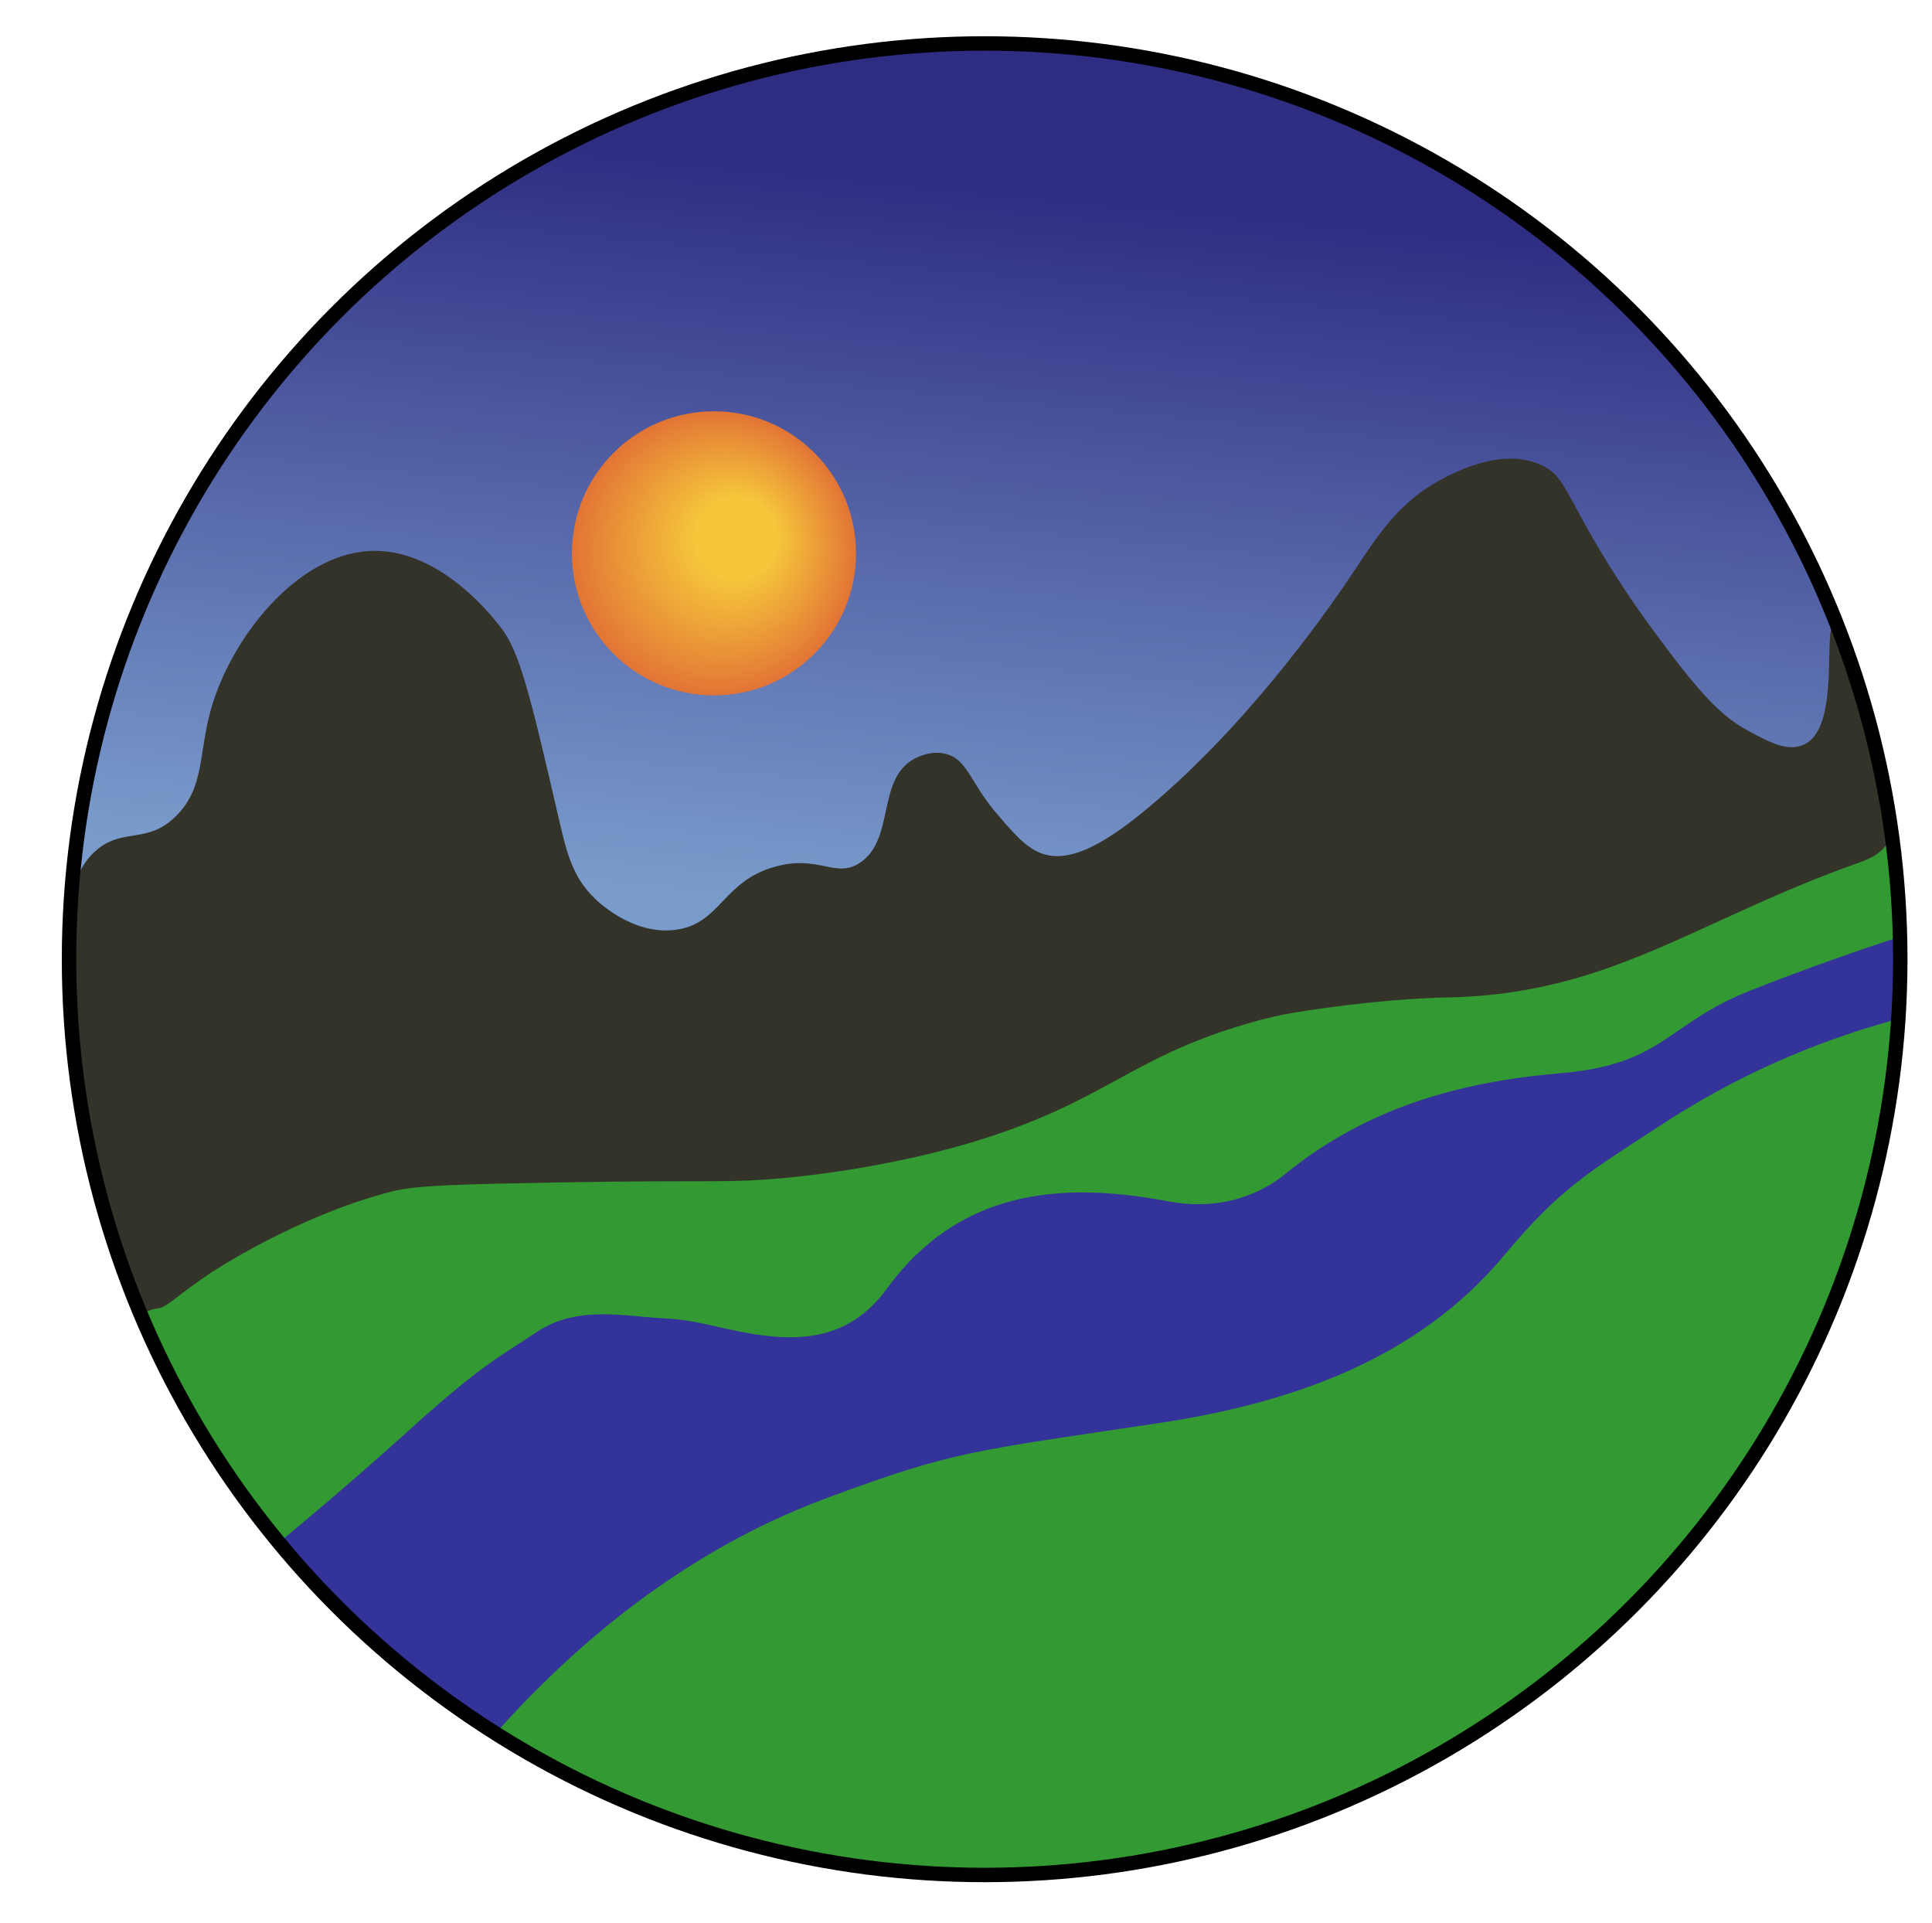 <?xml version="1.0" encoding="UTF-8"?> <svg xmlns="http://www.w3.org/2000/svg" xmlns:xlink="http://www.w3.org/1999/xlink" version="1.1" id="Layer_1" x="0px" y="0px" viewBox="0 0 100.5 100" style="enable-background:new 0 0 100.5 100;" xml:space="preserve"> <style type="text/css"> .st0{fill:#339933;} .st1{fill:url(#SVGID_1_);} .st2{fill:#333399;} .st3{fill:url(#SVGID_00000077318842694324209120000006147350164846955406_);} .st4{fill:#333329;} .st5{fill:none;stroke:#000000;stroke-width:0.75;stroke-miterlimit:10;} </style> <g> <circle class="st0" cx="51.26" cy="49.78" r="47.63"></circle> <linearGradient id="SVGID_1_" gradientUnits="userSpaceOnUse" x1="50.015" y1="47.914" x2="53.856" y2="7.856"> <stop offset="0" style="stop-color:#7A9CCC"></stop> <stop offset="0.446" style="stop-color:#586AAB"></stop> <stop offset="0.952" style="stop-color:#2F2D82"></stop> </linearGradient> <path class="st1" d="M51.1,2.38C24.8,2.38,3.47,23.7,3.47,50.01c0,2.34,0.17,4.63,0.5,6.88c1.29-0.17,2.61-0.1,3.82,0.23 c0.84,0.23,1.69,0.42,2.54,0.58c5.2,0.42,10.41-0.57,15.62-0.69c6.02-0.14,11.85,0.78,17.77,1.62c1.22,0.12,2.42,0.14,3.63,0.05 c2.04-0.4,4.03-1.03,6.02-1.63c0.45-0.83,1.01-1.59,1.62-2.2c1.73-1.73,4.3-2.8,6.75-2.8c1.52,0,1.65,0.63,2.63,0.37 c1.74-0.46,2.18-2.35,3.63-2.41c0.69-0.03,1.26,0.37,1.64,0.7c2.23,0.26,4.84,0.31,7.69-0.12c0.59-0.09,1.16-0.19,1.71-0.31 c1.35-0.68,2.85-1.06,4.32-1.06c0.7,0,1.37,0.08,2.01,0.22c0.57-0.33,1.12-0.68,1.66-1.06c1.74-1.46,3.36-3.06,5-4.65 c1.73-1.68,3.52-3.29,5.42-4.77C92.45,17.98,73.6,2.38,51.1,2.38z"></path> <path class="st2" d="M98.5,53.06c-2.98,0.82-7.29,2.34-11.84,5.29c-4.06,2.64-5.46,3.41-8.44,6.97c-4.52,5.41-11.11,7.67-17.97,8.7 c-9.73,1.46-10.59,1.44-17.1,3.84C38.72,79.49,32.49,82.72,26,89.9c-0.33-0.08-0.83-0.21-1.41-0.47c-1.01-0.45-1.67-1.03-1.99-1.31 c-2.89-2.55-4.88-4.97-6.17-6.08c-0.15-0.13-0.68-0.57-1.22-1.3c-0.21-0.28-0.37-0.53-0.47-0.7c2.92-2.42,5.19-4.43,6.69-5.79 c3.61-3.26,4.63-3.73,6.46-4.95c2.14-1.44,4.52-0.83,6.8-0.72c1.36,0.06,2.71,0.48,4.06,0.73c2.85,0.52,5.43,0.39,7.38-2.28 c3.72-5.1,8.97-5.62,14.62-4.55c2.3,0.44,4.46-0.08,6.12-1.43c4.21-3.42,9-4.78,14.29-5.23c5.41-0.45,5.54-2.59,9.89-4.3 c3.1-1.22,5.69-2.11,7.45-2.69c0.06,0.05,0.15,0.12,0.23,0.23c0.19,0.26,0.22,0.53,0.23,0.7c0.05,0.73-0.19,1.17-0.23,2.11 c-0.02,0.49,0,1.17,0,1.17l0,0c0.02-0.07,0.16,0,0.23,0C99.12,53.06,98.66,53.06,98.5,53.06z"></path> <radialGradient id="SVGID_00000088847642286474784860000006281746947253122966_" cx="37.141" cy="28.776" r="7.391" fx="38.781" fy="27.662" gradientUnits="userSpaceOnUse"> <stop offset="0.287" style="stop-color:#F6C63B"></stop> <stop offset="0.816" style="stop-color:#E78A37"></stop> <stop offset="1" style="stop-color:#E27436"></stop> </radialGradient> <circle style="fill:url(#SVGID_00000088847642286474784860000006281746947253122966_);" cx="37.14" cy="28.78" r="7.39"></circle> <path class="st4" d="M5.11,44.14c1.35-1.06,2.56-0.27,3.99-1.64c1.57-1.51,1.21-3.28,1.88-5.63c1.05-3.69,4.43-7.99,8.21-8.21 c3.92-0.23,6.89,4.01,7.04,4.22c0.92,1.36,1.54,4.12,2.82,9.62c0.4,1.71,0.68,3.06,1.88,4.22c0.24,0.24,2.03,1.93,4.22,1.64 c2.34-0.31,2.43-2.52,5.16-3.28c2.3-0.65,3.17,0.66,4.46-0.23c1.8-1.26,0.82-4.35,2.82-5.4c0.25-0.13,0.93-0.43,1.64-0.23 c1.09,0.29,1.25,1.48,2.58,3.05c0.87,1.02,1.53,1.8,2.35,2.11c1.44,0.54,3.32-0.4,6.1-2.82c5.23-4.53,9.2-10.4,10.09-11.73 c1.27-1.9,2.37-3.72,4.69-4.93c0.73-0.38,3.16-1.65,5.16-0.7c1.13,0.53,1.18,1.32,3.05,4.46c1.38,2.31,2.48,3.77,3.52,5.16 c2.06,2.75,3.07,3.6,4.22,4.22c1.01,0.54,1.99,1.07,2.82,0.7c2-0.87,0.95-6.24,1.64-6.34c0.3-0.04,0.83,1.69,1.88,5.16 c2.02,6.7,0.27,2.53,0.94,4.93c0.06,0.2,0.19,0.68,0,1.17c-0.31,0.79-1.26,1.09-1.58,1.21c-8.53,3.02-12.94,6.85-21.42,7.01 c-1.13,0.02-4,0.15-7.9,0.78c-0.76,0.12-1.59,0.31-2.66,0.63c-6.06,1.8-7.2,4.01-14.08,6.1c-0.76,0.23-4.64,1.39-9.85,1.88 c-2.97,0.28-3.73,0.09-11.73,0.23c-4.92,0.09-7.41,0.14-8.68,0.47c-4.99,1.29-9.39,4.22-9.39,4.22c-1.81,1.21-2.22,1.75-2.73,1.86 c-0.01,0-0.08,0.01-0.18,0.02c-0.36,0.07-0.52,0.21-0.62,0.23c-0.61,0.09-1.41-3.28-1.41-3.28c-0.61-2.6-0.92-3.89-0.94-3.99 c-0.53-2.89-0.8-4.33-0.94-5.4C3.46,50.08,2.89,45.89,5.11,44.14z"></path> <circle class="st5" cx="51.22" cy="49.89" r="47.63"></circle> </g> </svg> 